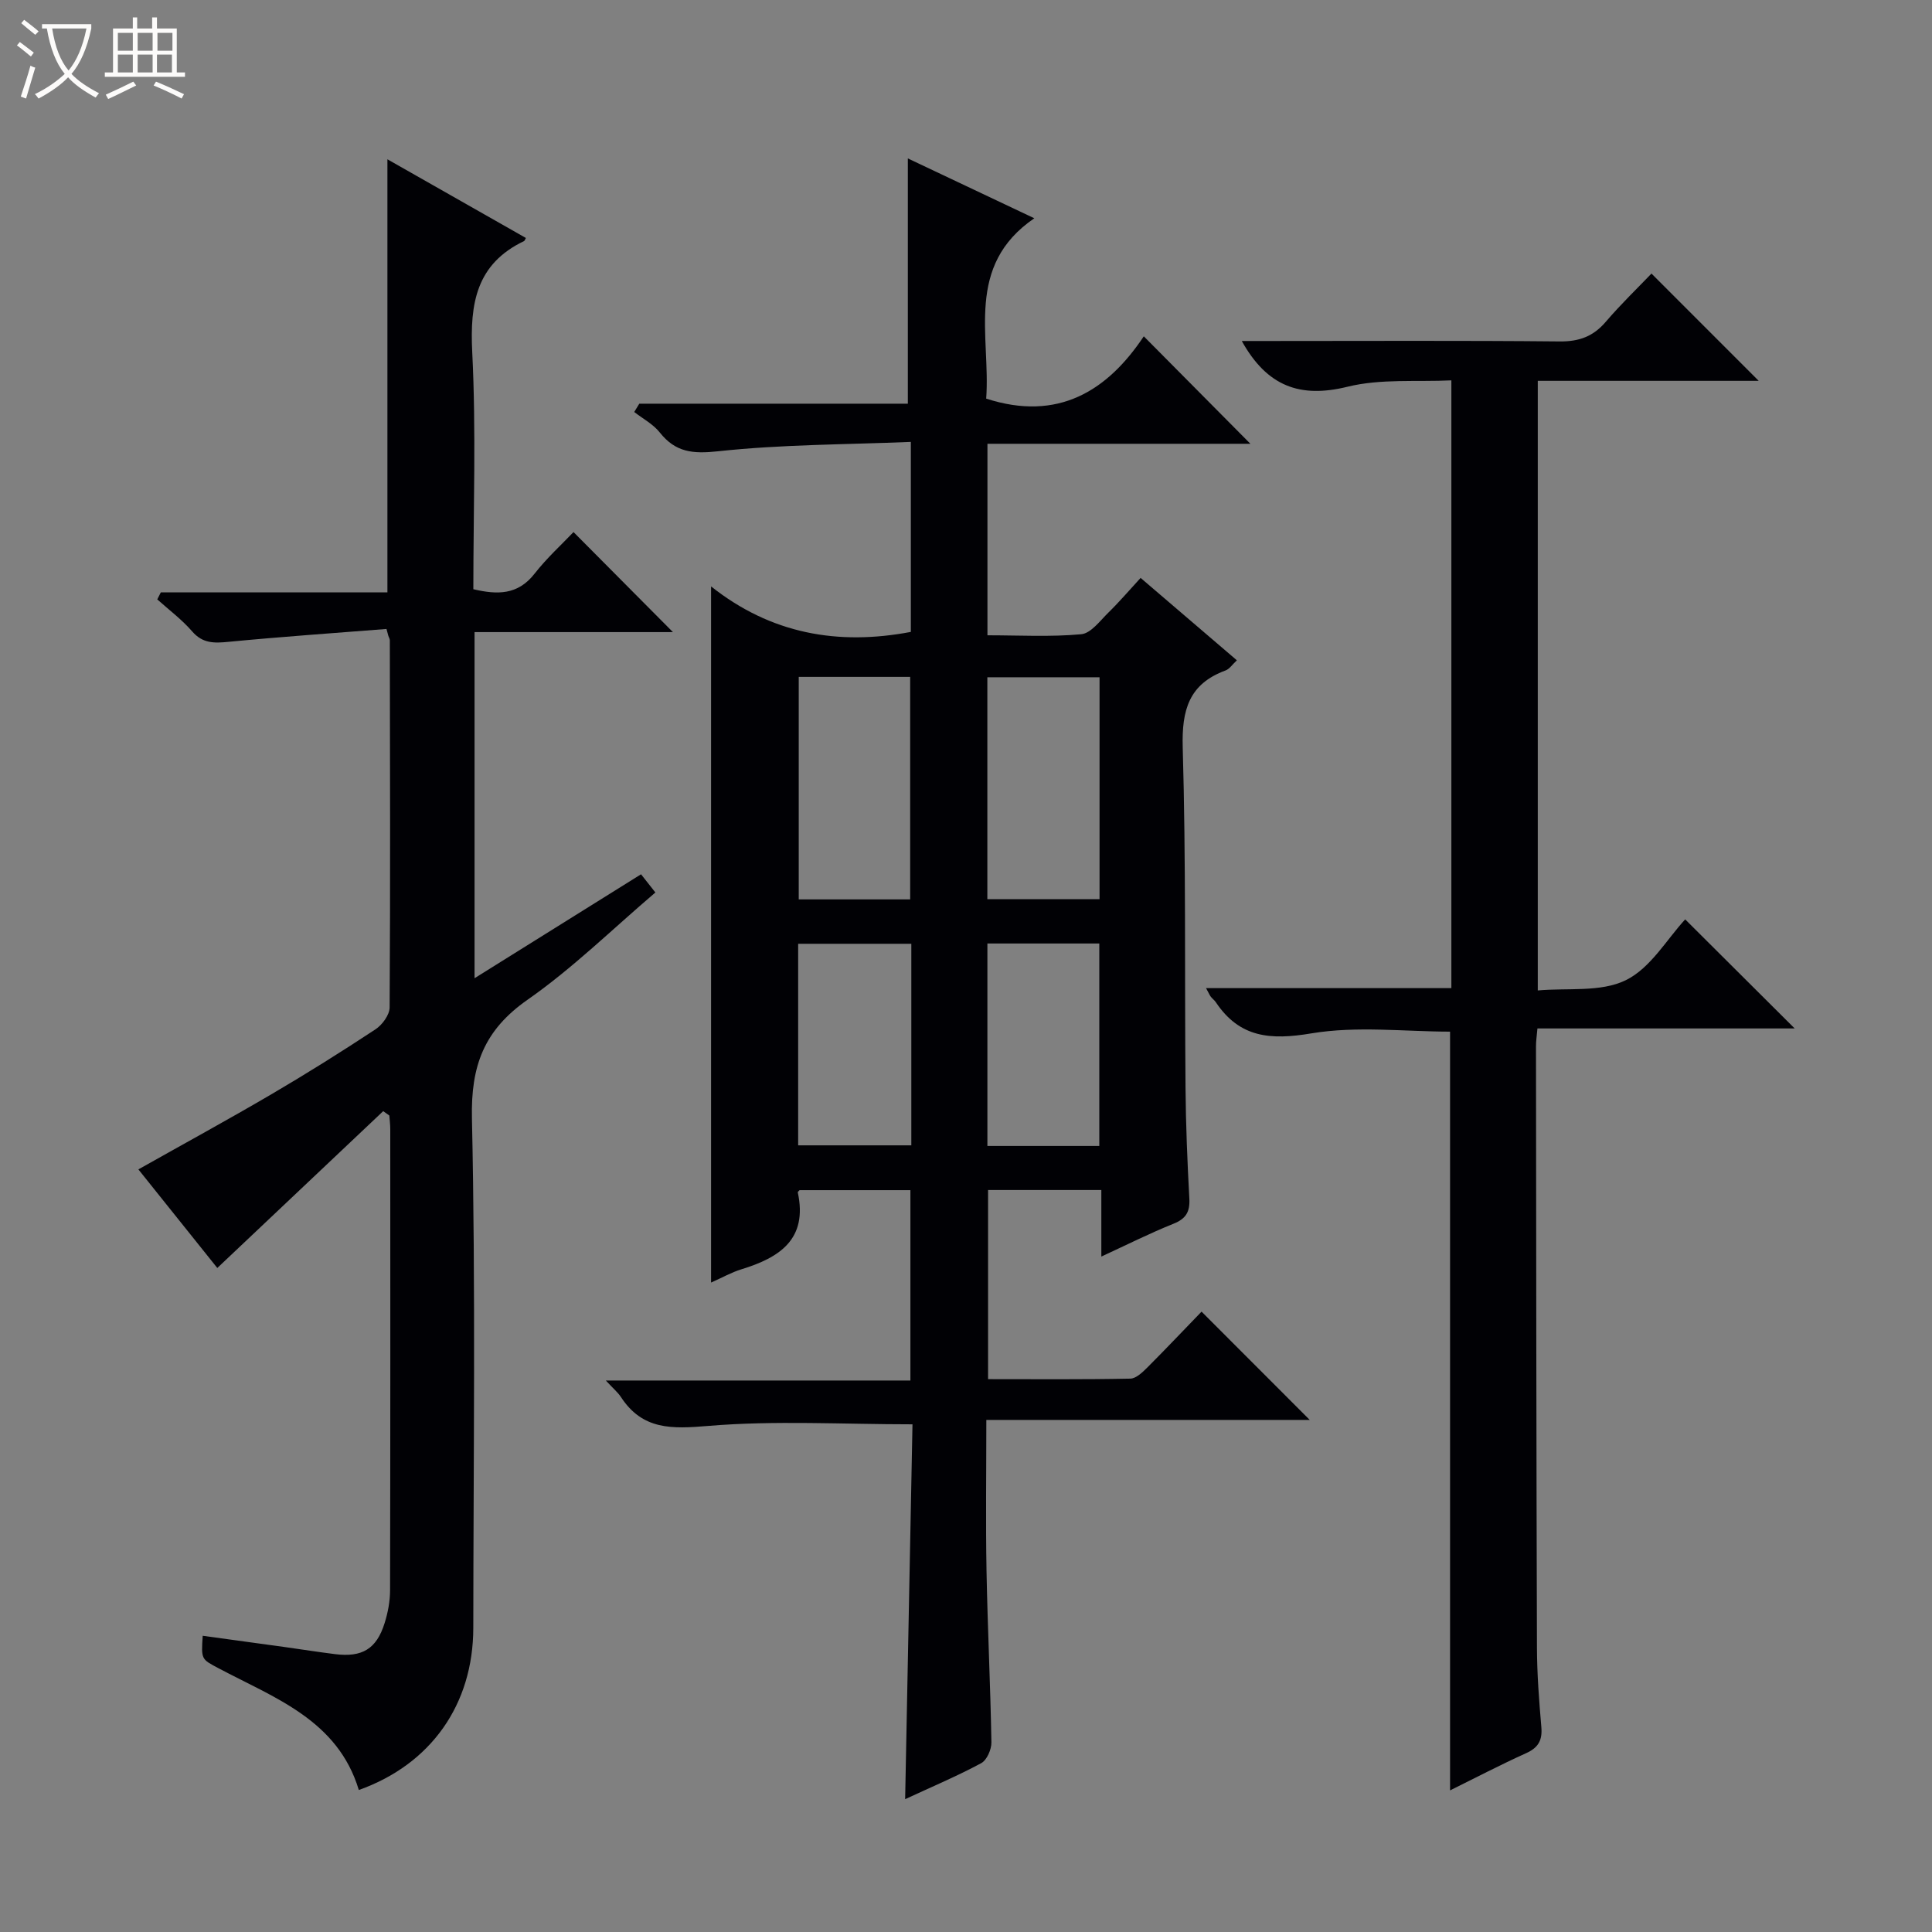 <svg enable-background="new 0 0 400 400" viewBox="0 0 400 400" xmlns="http://www.w3.org/2000/svg"><rect x="0" y="0" width="400" height="400" fill="#808080" stroke="none"/><path d="m6.4 11.7c-1-.8-1.9-1.6-2.9-2.3l.6-.7c.9.7 1.9 1.4 2.9 2.2zm-2.1 8.3c.7-2.1 1.4-4.2 2-6.4.2.1.6.3 1 .4-.7 2.3-1.3 4.4-1.9 6.4zm3-12.8c-1.1-.9-2.1-1.7-2.9-2.4l.6-.7c1 .8 2 1.5 3 2.4zm1.4-1.3v-.9h10.2v.9c-.9 4.2-2.3 7.3-4.1 9.4 1.3 1.4 3.2 2.7 5.7 4-.2.2-.4.5-.7.9-2.5-1.4-4.4-2.7-5.7-4.2-1.4 1.5-3.5 3-6.1 4.4 0 0 0 0-.1-.1-.3-.4-.5-.7-.7-.8 2.7-1.3 4.7-2.8 6.2-4.2-1.8-2.2-3-5.3-3.7-9.4zm9.2 0h-7.1c.6 3.8 1.7 6.7 3.4 8.7 1.7-2.1 2.9-4.8 3.7-8.7z" fill="#fcfbfa"/><path d="m31.6 3.6h.9v2.3h4.1v9.1h1.7v.9h-16.6v-.9h1.7v-9.1h4.1v-2.3h.9v2.3h3.1v-2.3zm-4 13.3.6.8c-1.9.9-3.8 1.9-5.8 2.8-.2-.3-.3-.6-.5-.9 2-.9 3.9-1.8 5.7-2.7zm-3.2-10.1v3.7h3.1v-3.7zm0 4.5v3.7h3.1v-3.7zm4.1-4.5v3.7h3.1v-3.7zm0 4.5v3.7h3.1v-3.7zm9.1 9.1c-2.1-1.1-4.1-2-5.8-2.7l.5-.8c2.2.9 4.1 1.8 5.8 2.6zm-1.9-13.6h-3.1v3.7h3.1zm-3.2 4.5v3.7h3.1v-3.7z" fill="#fcfbfa"/><g fill="#010105"><path d="m248.77 271.56c7.8 7.81 15.03 15.05 22.4 22.42-21.99 0-44.21 0-66.96 0 0 10.77-.15 21.05.04 31.33.22 11.81.81 23.61 1.01 35.41.03 1.47-.94 3.7-2.12 4.33-4.94 2.66-10.14 4.85-15.74 7.45.52-26.34 1.02-52.12 1.52-77.61-14.48 0-28.45-.83-42.26.33-7.54.63-13.62.89-18.11-5.99-.62-.95-1.54-1.7-3.12-3.41h63.06c0-13.52 0-26.26 0-39.41-7.63 0-15.32 0-22.95 0-.18.21-.39.35-.37.45 2.11 9.73-3.78 13.52-11.69 15.94-2.02.62-3.89 1.69-6.26 2.74 0-48.07 0-95.54 0-144.13 12.37 9.81 26.24 12.29 41.36 9.42 0-12.73 0-25.48 0-39.34-13.49.56-26.77.52-39.89 1.94-5.26.57-8.82.23-12.09-3.89-1.37-1.73-3.5-2.85-5.29-4.24.35-.57.7-1.15 1.05-1.72h55.6c0-17.28 0-33.85 0-50.78 8.44 3.99 17.21 8.15 26.18 12.39-14.44 9.88-9.02 24.42-9.96 37.34 14.83 4.8 25.08-1.56 32.63-12.9 7.66 7.72 14.88 15 22.07 22.25-17.55 0-35.87 0-54.44 0v39.65c6.54 0 13.02.37 19.41-.22 2.02-.18 3.92-2.81 5.67-4.52 2.26-2.21 4.31-4.62 6.63-7.14 6.84 5.85 13.24 11.33 19.93 17.06-.94.87-1.53 1.8-2.34 2.1-7.58 2.79-9.09 8.18-8.87 15.93.68 23.48.38 46.98.58 70.47.06 7.65.38 15.3.79 22.94.15 2.74-.69 4.18-3.3 5.22-4.89 1.96-9.61 4.34-14.92 6.79 0-4.89 0-9.15 0-13.78-7.91 0-15.49 0-23.45 0v39.16c9.89 0 19.67.09 29.45-.11 1.22-.02 2.58-1.37 3.6-2.38 3.88-3.89 7.65-7.88 11.15-11.49zm-83.4-131.42v46.07h23.07c0-15.57 0-30.77 0-46.07-7.85 0-15.3 0-23.07 0zm39.05.08v45.94h23.23c0-15.53 0-30.62 0-45.94-7.74 0-15.19 0-23.23 0zm-15.74 55.18c-8.15 0-15.83 0-23.43 0v41.73h23.43c0-14.07 0-27.68 0-41.73zm38.92 41.86c0-14.15 0-28.02 0-41.92-7.9 0-15.46 0-23.17 0v41.92z"/><path d="m80.02 130.22c-10.89.86-21.79 1.61-32.66 2.66-2.97.29-5.38.39-7.58-2.16-2.12-2.45-4.79-4.44-7.22-6.62.25-.49.5-.97.74-1.46h46.91c0-30.14 0-59.55 0-89.66 9.59 5.45 19.13 10.87 28.67 16.29-.21.36-.25.58-.38.64-9.89 4.73-11.23 12.89-10.73 22.98.82 16.28.23 32.63.23 49.1 4.97 1.17 9.21 1.22 12.67-3.21 2.55-3.26 5.66-6.09 8.07-8.62 7.18 7.23 14.02 14.11 20.58 20.71-12.82 0-26.83 0-41.07 0v71.66c11.73-7.32 22.94-14.33 34.47-21.52.86 1.09 1.74 2.2 2.97 3.77-8.89 7.57-17.12 15.68-26.46 22.2-9.01 6.3-11.76 13.66-11.52 24.56.77 35.15.31 70.32.28 105.48-.01 15.87-8.76 28.26-23.7 33.58-4.37-14.51-17.45-19.05-29.09-25.23-3.51-1.87-3.56-1.77-3.23-6.7 5.7.78 11.37 1.55 17.04 2.34 3.45.48 6.9 1.03 10.35 1.46 5.62.7 8.58-1.06 10.26-6.39.69-2.19 1.14-4.56 1.14-6.85.07-31.83.05-63.66.04-95.49 0-.93-.13-1.85-.19-2.78-.42-.3-.85-.6-1.27-.91-11.4 10.78-22.8 21.56-34.35 32.47-5.12-6.39-10.6-13.24-16.34-20.41 9.35-5.27 18.51-10.26 27.5-15.53 7.32-4.29 14.51-8.8 21.59-13.47 1.41-.93 2.92-2.99 2.93-4.54.16-25.33.08-50.66.04-75.99 0-.3-.19-.61-.3-.91-.11-.47-.25-.96-.39-1.45z"/><path d="m249.7 204.58h50.79c0-41.93 0-83.34 0-125.83-7.15.35-14.62-.38-21.5 1.32-9.84 2.42-16.66-.07-21.89-9.47h5.32c20.17 0 40.33-.11 60.5.09 4.03.04 6.96-1.04 9.55-4.08 3.11-3.63 6.57-6.97 9.45-9.97 7.76 7.77 14.98 14.99 22.2 22.21-14.88 0-30.12 0-45.74 0v126.21c6.14-.56 13.04.42 18.22-2.12 5.14-2.51 8.55-8.55 12.3-12.59 8.07 8.03 15.31 15.25 22.67 22.58-17.53 0-35.25 0-53.26 0-.13 1.52-.31 2.63-.3 3.74.04 41.5.07 82.99.2 124.49.02 5.48.44 10.97.91 16.43.23 2.72-.63 4.25-3.16 5.39-5.26 2.37-10.39 5.06-15.74 7.7 0-52.67 0-104.75 0-157.09-9.36 0-19.27-1.22-28.72.36-8.46 1.42-14.84.92-19.77-6.44-.27-.41-.7-.72-1.01-1.11-.21-.23-.32-.54-1.02-1.82z"/></g></svg>